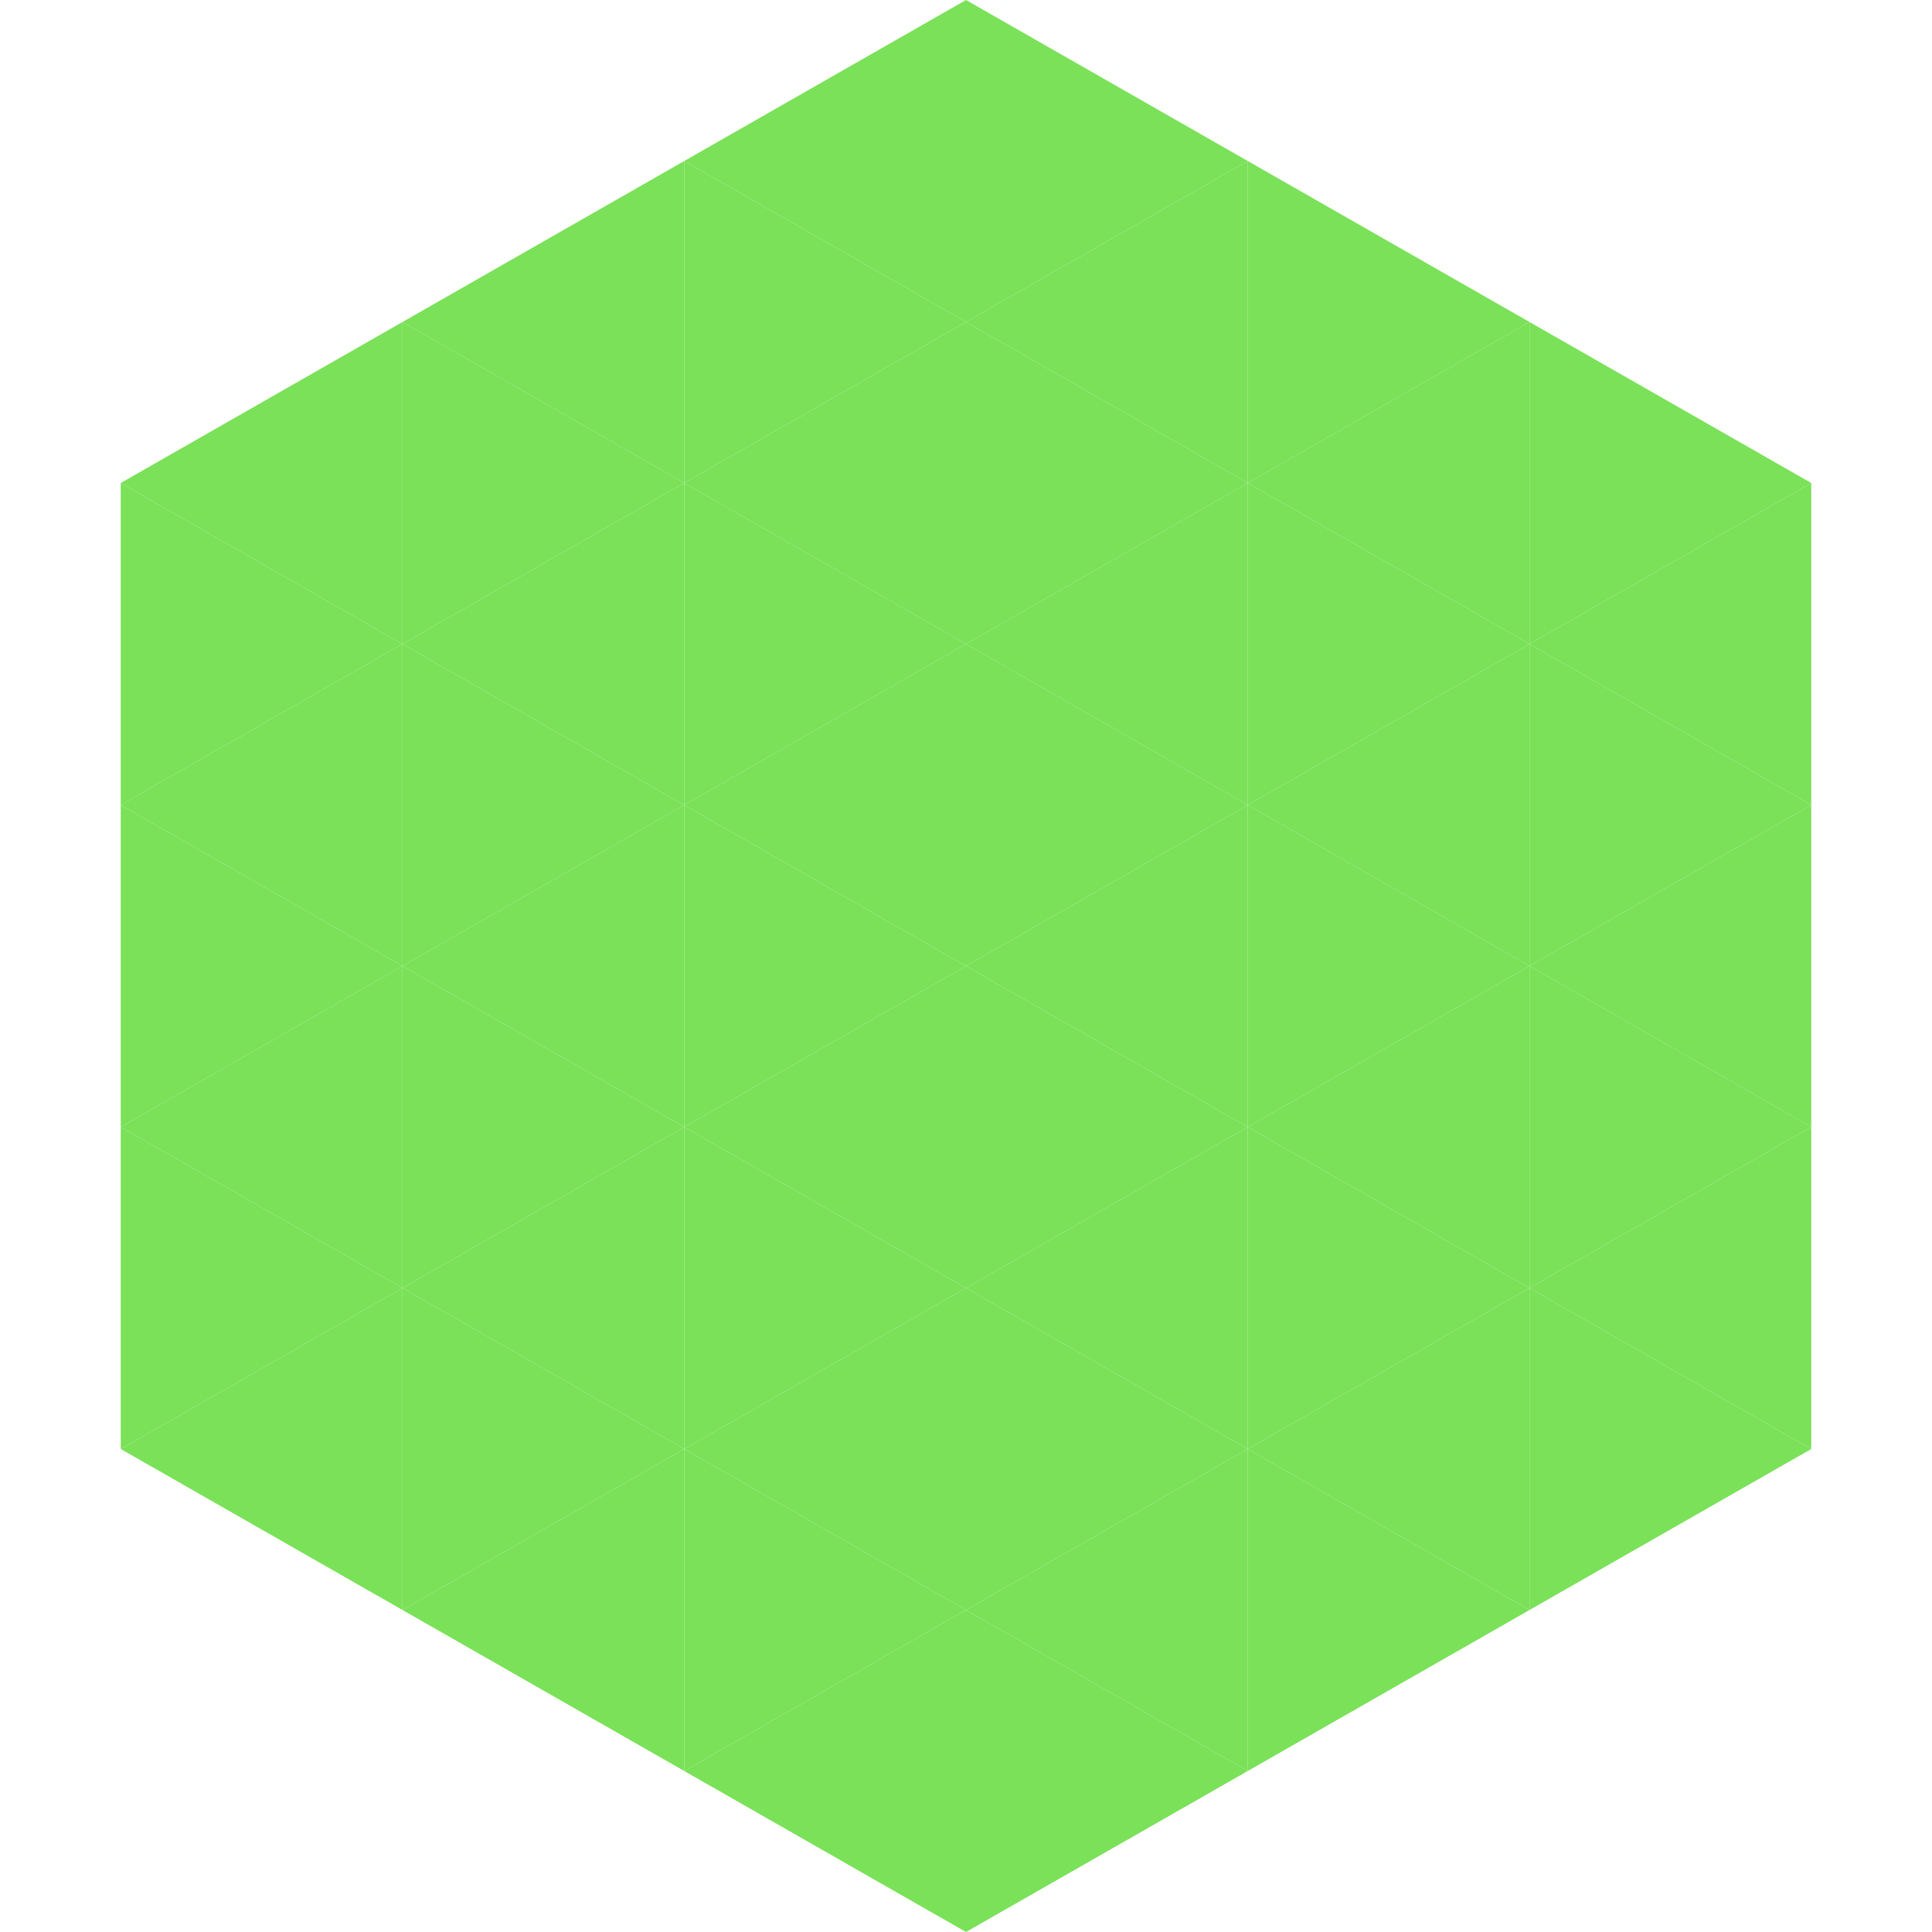 <?xml version="1.0"?>
<!-- Generated by SVGo -->
<svg width="240" height="240"
     xmlns="http://www.w3.org/2000/svg"
     xmlns:xlink="http://www.w3.org/1999/xlink">
<polygon points="50,40 15,60 50,80" style="fill:rgb(122,225,88)" />
<polygon points="190,40 225,60 190,80" style="fill:rgb(122,225,88)" />
<polygon points="15,60 50,80 15,100" style="fill:rgb(122,225,88)" />
<polygon points="225,60 190,80 225,100" style="fill:rgb(122,225,88)" />
<polygon points="50,80 15,100 50,120" style="fill:rgb(122,225,88)" />
<polygon points="190,80 225,100 190,120" style="fill:rgb(122,225,88)" />
<polygon points="15,100 50,120 15,140" style="fill:rgb(122,225,88)" />
<polygon points="225,100 190,120 225,140" style="fill:rgb(122,225,88)" />
<polygon points="50,120 15,140 50,160" style="fill:rgb(122,225,88)" />
<polygon points="190,120 225,140 190,160" style="fill:rgb(122,225,88)" />
<polygon points="15,140 50,160 15,180" style="fill:rgb(122,225,88)" />
<polygon points="225,140 190,160 225,180" style="fill:rgb(122,225,88)" />
<polygon points="50,160 15,180 50,200" style="fill:rgb(122,225,88)" />
<polygon points="190,160 225,180 190,200" style="fill:rgb(122,225,88)" />
<polygon points="15,180 50,200 15,220" style="fill:rgb(255,255,255); fill-opacity:0" />
<polygon points="225,180 190,200 225,220" style="fill:rgb(255,255,255); fill-opacity:0" />
<polygon points="50,0 85,20 50,40" style="fill:rgb(255,255,255); fill-opacity:0" />
<polygon points="190,0 155,20 190,40" style="fill:rgb(255,255,255); fill-opacity:0" />
<polygon points="85,20 50,40 85,60" style="fill:rgb(122,225,88)" />
<polygon points="155,20 190,40 155,60" style="fill:rgb(122,225,88)" />
<polygon points="50,40 85,60 50,80" style="fill:rgb(122,225,88)" />
<polygon points="190,40 155,60 190,80" style="fill:rgb(122,225,88)" />
<polygon points="85,60 50,80 85,100" style="fill:rgb(122,225,88)" />
<polygon points="155,60 190,80 155,100" style="fill:rgb(122,225,88)" />
<polygon points="50,80 85,100 50,120" style="fill:rgb(122,225,88)" />
<polygon points="190,80 155,100 190,120" style="fill:rgb(122,225,88)" />
<polygon points="85,100 50,120 85,140" style="fill:rgb(122,225,88)" />
<polygon points="155,100 190,120 155,140" style="fill:rgb(122,225,88)" />
<polygon points="50,120 85,140 50,160" style="fill:rgb(122,225,88)" />
<polygon points="190,120 155,140 190,160" style="fill:rgb(122,225,88)" />
<polygon points="85,140 50,160 85,180" style="fill:rgb(122,225,88)" />
<polygon points="155,140 190,160 155,180" style="fill:rgb(122,225,88)" />
<polygon points="50,160 85,180 50,200" style="fill:rgb(122,225,88)" />
<polygon points="190,160 155,180 190,200" style="fill:rgb(122,225,88)" />
<polygon points="85,180 50,200 85,220" style="fill:rgb(122,225,88)" />
<polygon points="155,180 190,200 155,220" style="fill:rgb(122,225,88)" />
<polygon points="120,0 85,20 120,40" style="fill:rgb(122,225,88)" />
<polygon points="120,0 155,20 120,40" style="fill:rgb(122,225,88)" />
<polygon points="85,20 120,40 85,60" style="fill:rgb(122,225,88)" />
<polygon points="155,20 120,40 155,60" style="fill:rgb(122,225,88)" />
<polygon points="120,40 85,60 120,80" style="fill:rgb(122,225,88)" />
<polygon points="120,40 155,60 120,80" style="fill:rgb(122,225,88)" />
<polygon points="85,60 120,80 85,100" style="fill:rgb(122,225,88)" />
<polygon points="155,60 120,80 155,100" style="fill:rgb(122,225,88)" />
<polygon points="120,80 85,100 120,120" style="fill:rgb(122,225,88)" />
<polygon points="120,80 155,100 120,120" style="fill:rgb(122,225,88)" />
<polygon points="85,100 120,120 85,140" style="fill:rgb(122,225,88)" />
<polygon points="155,100 120,120 155,140" style="fill:rgb(122,225,88)" />
<polygon points="120,120 85,140 120,160" style="fill:rgb(122,225,88)" />
<polygon points="120,120 155,140 120,160" style="fill:rgb(122,225,88)" />
<polygon points="85,140 120,160 85,180" style="fill:rgb(122,225,88)" />
<polygon points="155,140 120,160 155,180" style="fill:rgb(122,225,88)" />
<polygon points="120,160 85,180 120,200" style="fill:rgb(122,225,88)" />
<polygon points="120,160 155,180 120,200" style="fill:rgb(122,225,88)" />
<polygon points="85,180 120,200 85,220" style="fill:rgb(122,225,88)" />
<polygon points="155,180 120,200 155,220" style="fill:rgb(122,225,88)" />
<polygon points="120,200 85,220 120,240" style="fill:rgb(122,225,88)" />
<polygon points="120,200 155,220 120,240" style="fill:rgb(122,225,88)" />
<polygon points="85,220 120,240 85,260" style="fill:rgb(255,255,255); fill-opacity:0" />
<polygon points="155,220 120,240 155,260" style="fill:rgb(255,255,255); fill-opacity:0" />
</svg>
